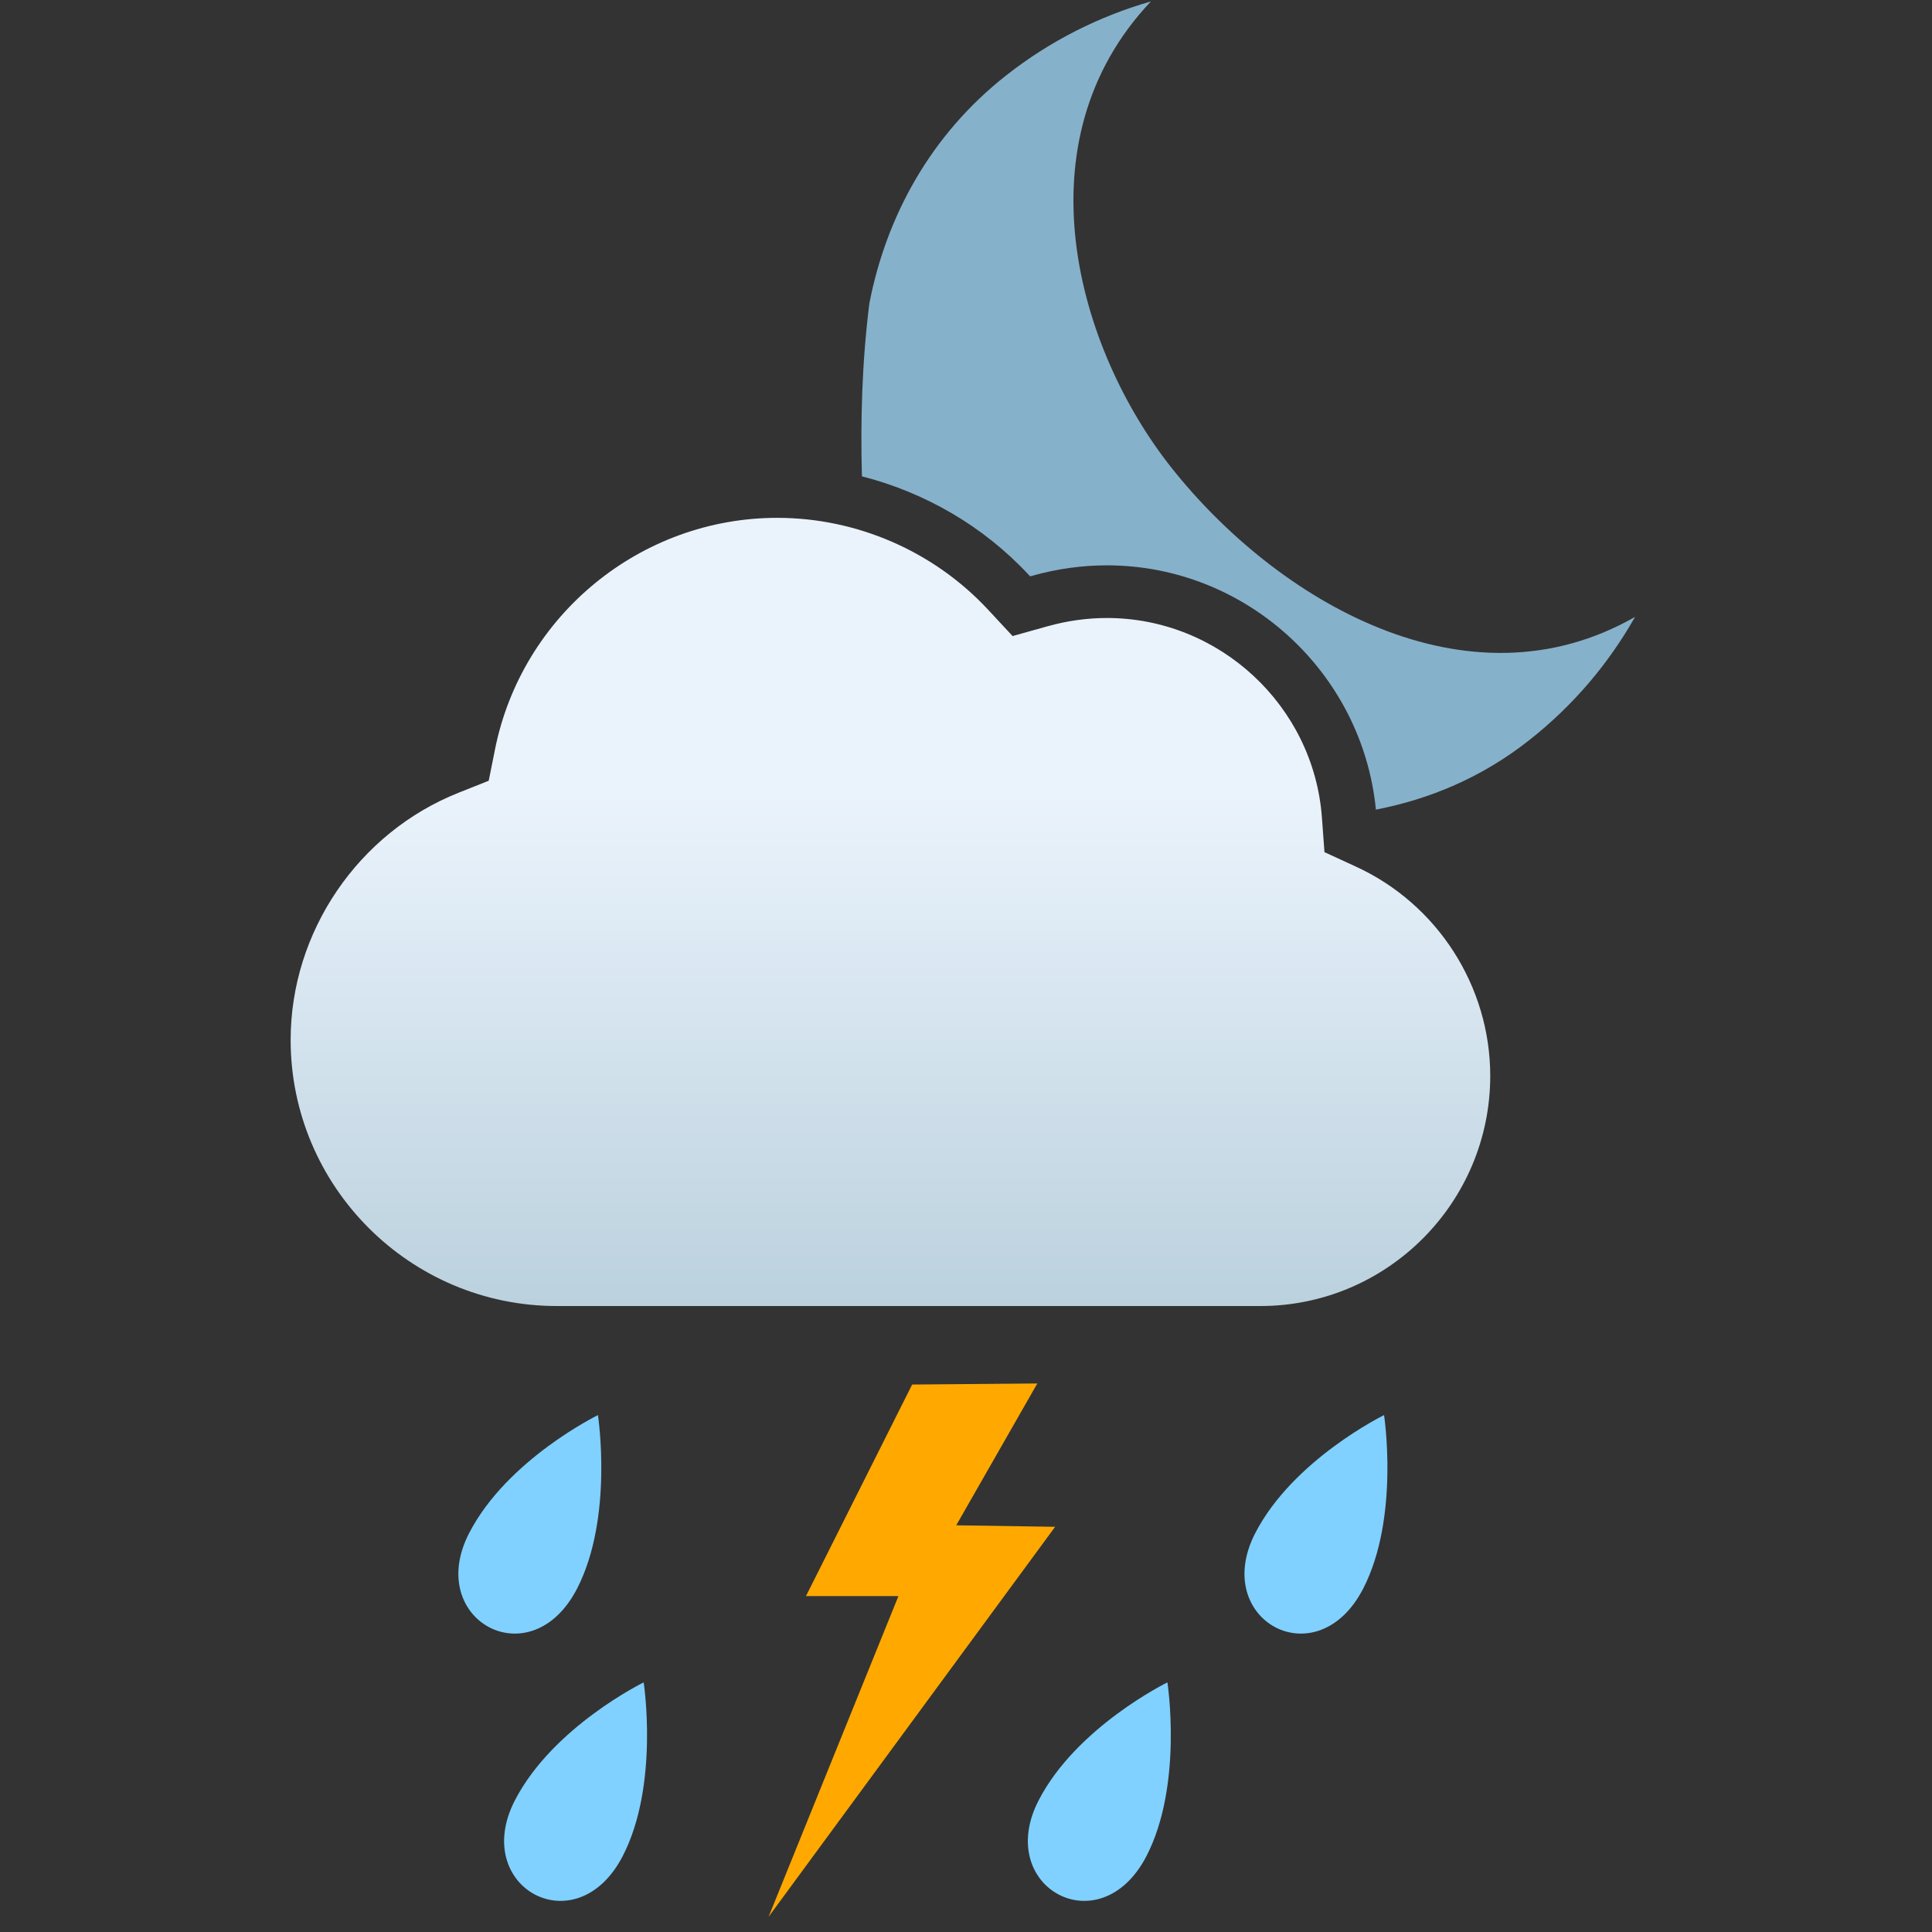 <svg width="55" height="55" viewBox="0 0 55 55" fill="none" xmlns="http://www.w3.org/2000/svg">
<rect x="0" y="0" width="55" height="55" fill="#333333" stroke="none"/>
<g clip-path="url(#clip0_51_417)">
<path fill-rule="evenodd" clip-rule="evenodd" d="M38.605 24.673L37.705 24.259L37.632 23.27C37.396 20.087 34.708 17.593 31.511 17.593C30.947 17.593 30.376 17.673 29.813 17.831L28.826 18.107L28.129 17.357C26.584 15.695 24.396 14.742 22.125 14.742C18.237 14.742 14.857 17.513 14.092 21.332L13.913 22.226L13.064 22.564C10.199 23.699 8.274 26.528 8.274 29.604C8.274 33.78 11.674 37.18 15.851 37.18H35.879C39.488 37.18 42.424 34.24 42.424 30.626C42.423 28.078 40.925 25.741 38.605 24.673Z" fill="url(#paint0_linear_51_417)"/>
<path fill-rule="evenodd" clip-rule="evenodd" d="M33.349 13.315C30.662 9.925 28.98 4.037 32.765 0.04C31.309 0.458 29.904 1.153 28.639 2.15C26.481 3.848 25.225 6.177 24.748 8.641C24.535 10.355 24.495 11.988 24.537 13.56C26.338 14.021 27.995 14.98 29.279 16.358L29.325 16.408L29.388 16.39C30.09 16.194 30.804 16.094 31.511 16.094C35.464 16.094 38.785 19.136 39.169 23.048C40.695 22.753 42.18 22.137 43.527 21.076C44.795 20.081 45.799 18.881 46.547 17.561C41.771 20.297 36.359 17.111 33.349 13.315Z" fill="#86B1CB"/>
<path fill-rule="evenodd" clip-rule="evenodd" d="M16.426 45.229C15.103 47.783 12.084 46.112 13.354 43.647C14.432 41.552 17.022 40.285 17.022 40.285C17.022 40.285 17.472 43.201 16.426 45.229ZM17.728 52.838C16.405 55.392 13.386 53.721 14.656 51.256C15.734 49.161 18.324 47.894 18.324 47.894C18.324 47.894 18.774 50.809 17.728 52.838ZM32.638 52.838C31.315 55.392 28.296 53.721 29.566 51.256C30.644 49.161 33.234 47.894 33.234 47.894C33.234 47.894 33.685 50.809 32.638 52.838ZM38.805 45.229C37.482 47.783 34.463 46.112 35.733 43.647C36.811 41.552 39.401 40.285 39.401 40.285C39.401 40.285 39.851 43.201 38.805 45.229Z" fill="#80D1FF"/>
<path fill-rule="evenodd" clip-rule="evenodd" d="M30.037 43.465L27.222 43.422L29.53 39.385L25.967 39.415L22.944 45.438H25.576L21.88 54.567L30.037 43.465Z" fill="#FFA900"/>
</g>
<defs>
<linearGradient id="paint0_linear_51_417" x1="25.349" y1="14.742" x2="25.349" y2="37.18" gradientUnits="userSpaceOnUse">
<stop offset="0.35" stop-color="#EAF3FC"/>
<stop offset="1" stop-color="#BBD1DE"/>
</linearGradient>
<clipPath id="clip0_51_417">
<rect width="55" height="55" fill="white"/>
</clipPath>
</defs>
</svg>
